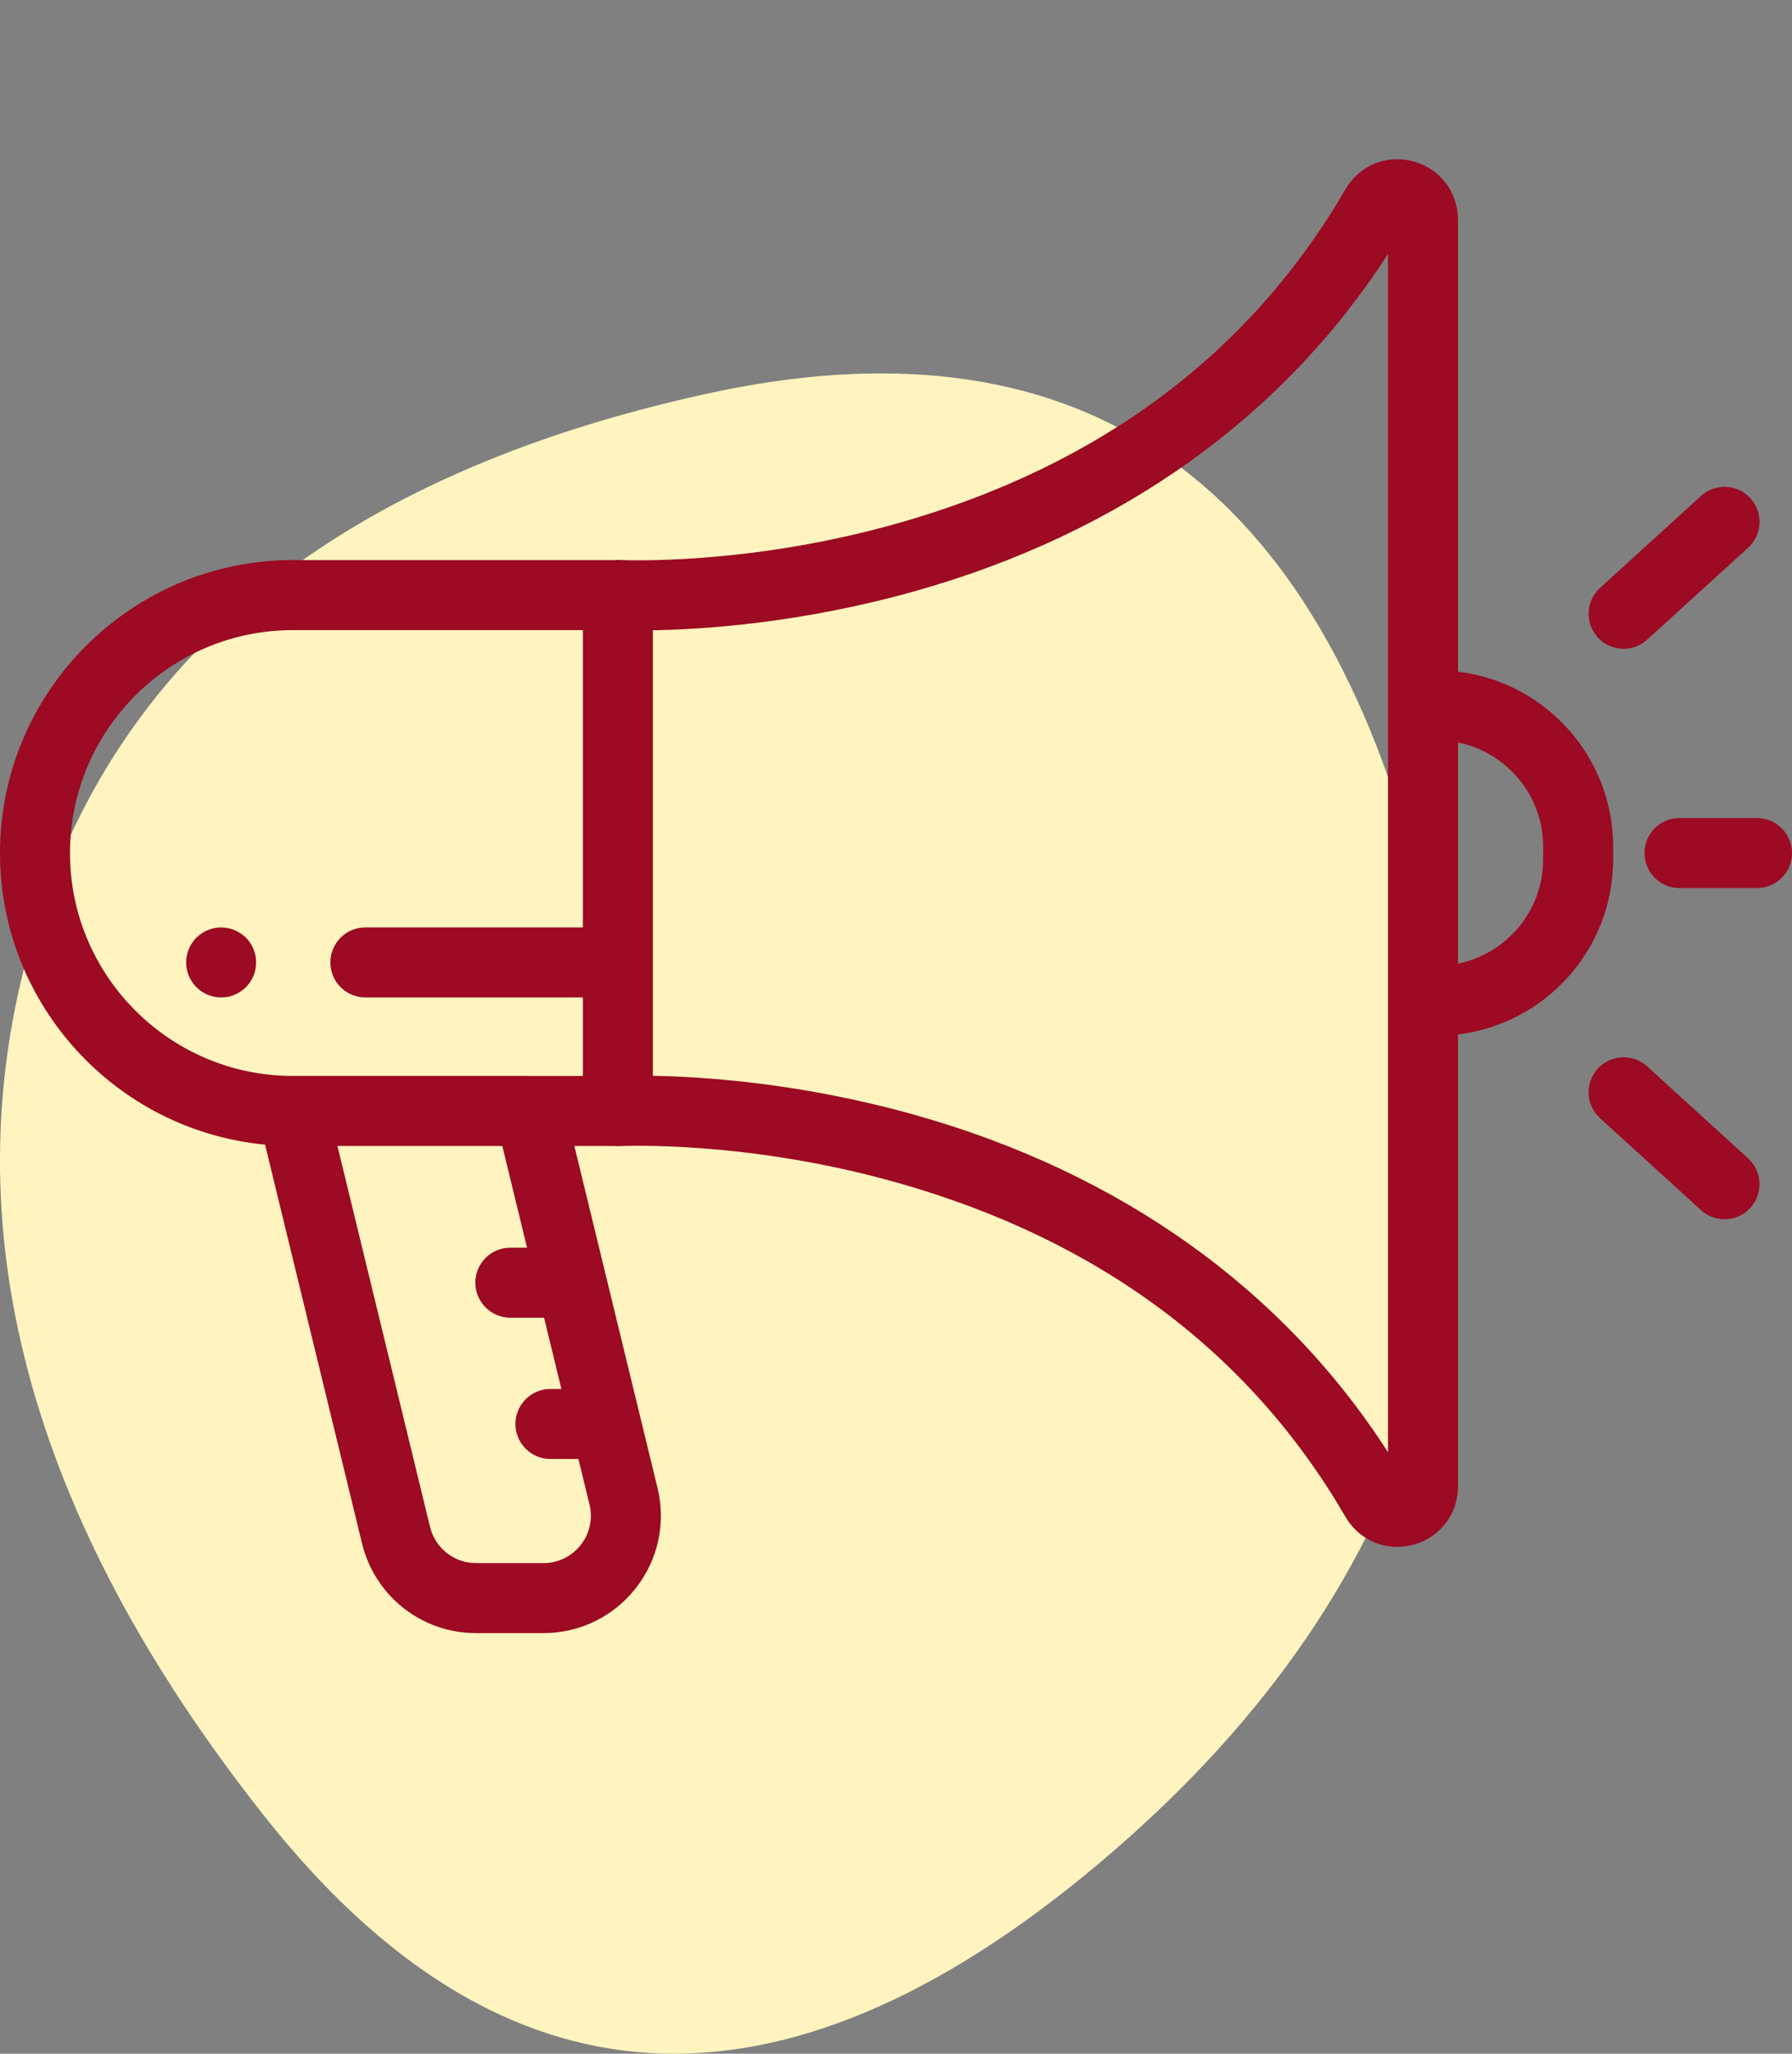 <svg xmlns="http://www.w3.org/2000/svg" width="48" height="55" viewBox="0 0 48 55" fill="none"><rect x="0" y="0" width="48" height="55" fill="#808080" stroke="none"/><path d="M7.078 48.634C0.732 40.605 -1.347 32.794 0.842 25.199C3.03 17.604 9.048 12.722 18.895 10.552C28.742 8.382 35.088 12.613 37.933 23.246C40.778 33.879 37.933 42.775 29.399 49.936C20.864 57.097 13.424 56.663 7.078 48.634Z" fill="#FFF4BF"></path><path d="M43.209 22.673C43.209 20.262 41.391 18.268 39.053 17.988V5.884C39.053 5.143 38.572 4.515 37.857 4.322C37.141 4.13 36.41 4.43 36.038 5.071C33.481 9.47 29.454 12.477 24.069 14.008C19.996 15.166 16.636 14.998 16.603 14.996C16.554 14.993 16.505 14.995 16.456 15H7.845C3.519 15 0 18.52 0 22.846C0 26.92 3.123 30.278 7.1 30.654L9.697 41.334C9.863 42.02 10.254 42.63 10.808 43.066C11.363 43.502 12.048 43.738 12.753 43.736H14.556C15.527 43.736 16.428 43.298 17.028 42.535C17.629 41.771 17.841 40.792 17.612 39.848L15.385 30.691H16.455C16.503 30.695 16.553 30.698 16.602 30.695C16.636 30.693 19.996 30.525 24.069 31.683C29.454 33.214 33.481 36.221 36.038 40.62C36.335 41.132 36.861 41.426 37.425 41.426C37.568 41.426 37.712 41.407 37.857 41.369C38.572 41.176 39.053 40.548 39.053 39.807V27.703C41.391 27.423 43.209 25.429 43.209 23.018V22.673ZM15.493 39.073L15.79 40.291C15.836 40.478 15.838 40.673 15.798 40.861C15.757 41.049 15.674 41.225 15.554 41.376C15.436 41.528 15.284 41.65 15.111 41.734C14.938 41.819 14.748 41.862 14.556 41.861H12.753C12.468 41.862 12.192 41.767 11.968 41.591C11.744 41.415 11.586 41.168 11.519 40.892L9.039 30.691H13.455L14.117 33.414H13.669C13.151 33.414 12.732 33.833 12.732 34.351C12.732 34.869 13.151 35.289 13.669 35.289H14.573L15.037 37.198H14.744C14.226 37.198 13.806 37.618 13.806 38.136C13.806 38.654 14.226 39.073 14.744 39.073H15.493ZM15.613 24.837H9.786C9.268 24.837 8.849 25.257 8.849 25.775C8.849 26.293 9.268 26.712 9.786 26.712H15.613V28.816H14.243C14.226 28.815 14.209 28.814 14.191 28.814H7.845C7.836 28.814 7.827 28.815 7.819 28.815C4.539 28.8 1.875 26.128 1.875 22.846C1.875 19.553 4.553 16.875 7.845 16.875H15.613V24.837ZM37.178 18.89V38.891C34.368 34.522 30.011 31.409 24.518 29.862C21.477 29.005 18.85 28.834 17.488 28.812V16.879C18.85 16.857 21.477 16.686 24.518 15.829C30.01 14.282 34.368 11.169 37.178 6.8V18.89ZM41.334 23.018C41.334 24.393 40.352 25.544 39.053 25.807V19.884C40.352 20.147 41.334 21.297 41.334 22.673V23.018ZM43.49 17.376C43.723 17.376 43.948 17.289 44.12 17.131L46.825 14.669C47.207 14.32 47.235 13.727 46.886 13.345C46.538 12.962 45.945 12.934 45.562 13.283L42.858 15.745C42.475 16.094 42.448 16.687 42.796 17.07C42.884 17.166 42.991 17.243 43.111 17.296C43.23 17.349 43.359 17.376 43.49 17.376ZM44.121 28.559C43.738 28.211 43.145 28.239 42.796 28.621C42.448 29.004 42.475 29.597 42.858 29.946L45.562 32.408C45.734 32.566 45.96 32.653 46.193 32.653C46.448 32.653 46.702 32.55 46.886 32.346C47.235 31.964 47.207 31.371 46.825 31.022L44.121 28.559ZM47.062 21.908H44.986C44.468 21.908 44.049 22.328 44.049 22.846C44.049 23.363 44.468 23.783 44.986 23.783H47.062C47.58 23.783 48 23.363 48 22.846C48 22.328 47.58 21.908 47.062 21.908Z" fill="#9C0A23"></path><path d="M6.789 25.417C6.766 25.36 6.737 25.306 6.703 25.255C6.668 25.203 6.63 25.155 6.587 25.112C6.543 25.069 6.495 25.03 6.443 24.996C6.393 24.962 6.338 24.933 6.282 24.91C6.225 24.886 6.166 24.868 6.107 24.856C5.986 24.832 5.861 24.832 5.74 24.856C5.62 24.88 5.505 24.928 5.403 24.996C5.351 25.03 5.303 25.069 5.26 25.112C5.217 25.155 5.178 25.203 5.144 25.255C5.11 25.306 5.081 25.36 5.058 25.417C5.011 25.53 4.986 25.652 4.986 25.775C4.986 25.836 4.992 25.898 5.004 25.959C5.017 26.018 5.034 26.077 5.058 26.134C5.081 26.19 5.11 26.245 5.144 26.295C5.178 26.347 5.217 26.395 5.26 26.438C5.303 26.481 5.351 26.52 5.403 26.555C5.505 26.623 5.62 26.67 5.74 26.695C5.801 26.707 5.862 26.712 5.923 26.712C5.985 26.712 6.046 26.707 6.107 26.695C6.167 26.682 6.225 26.665 6.282 26.641C6.338 26.618 6.393 26.589 6.443 26.555C6.495 26.52 6.543 26.481 6.587 26.438C6.673 26.351 6.742 26.247 6.789 26.134C6.813 26.077 6.831 26.018 6.843 25.959C6.855 25.898 6.861 25.836 6.861 25.775C6.861 25.652 6.837 25.53 6.789 25.417Z" fill="#9C0A23"></path></svg>